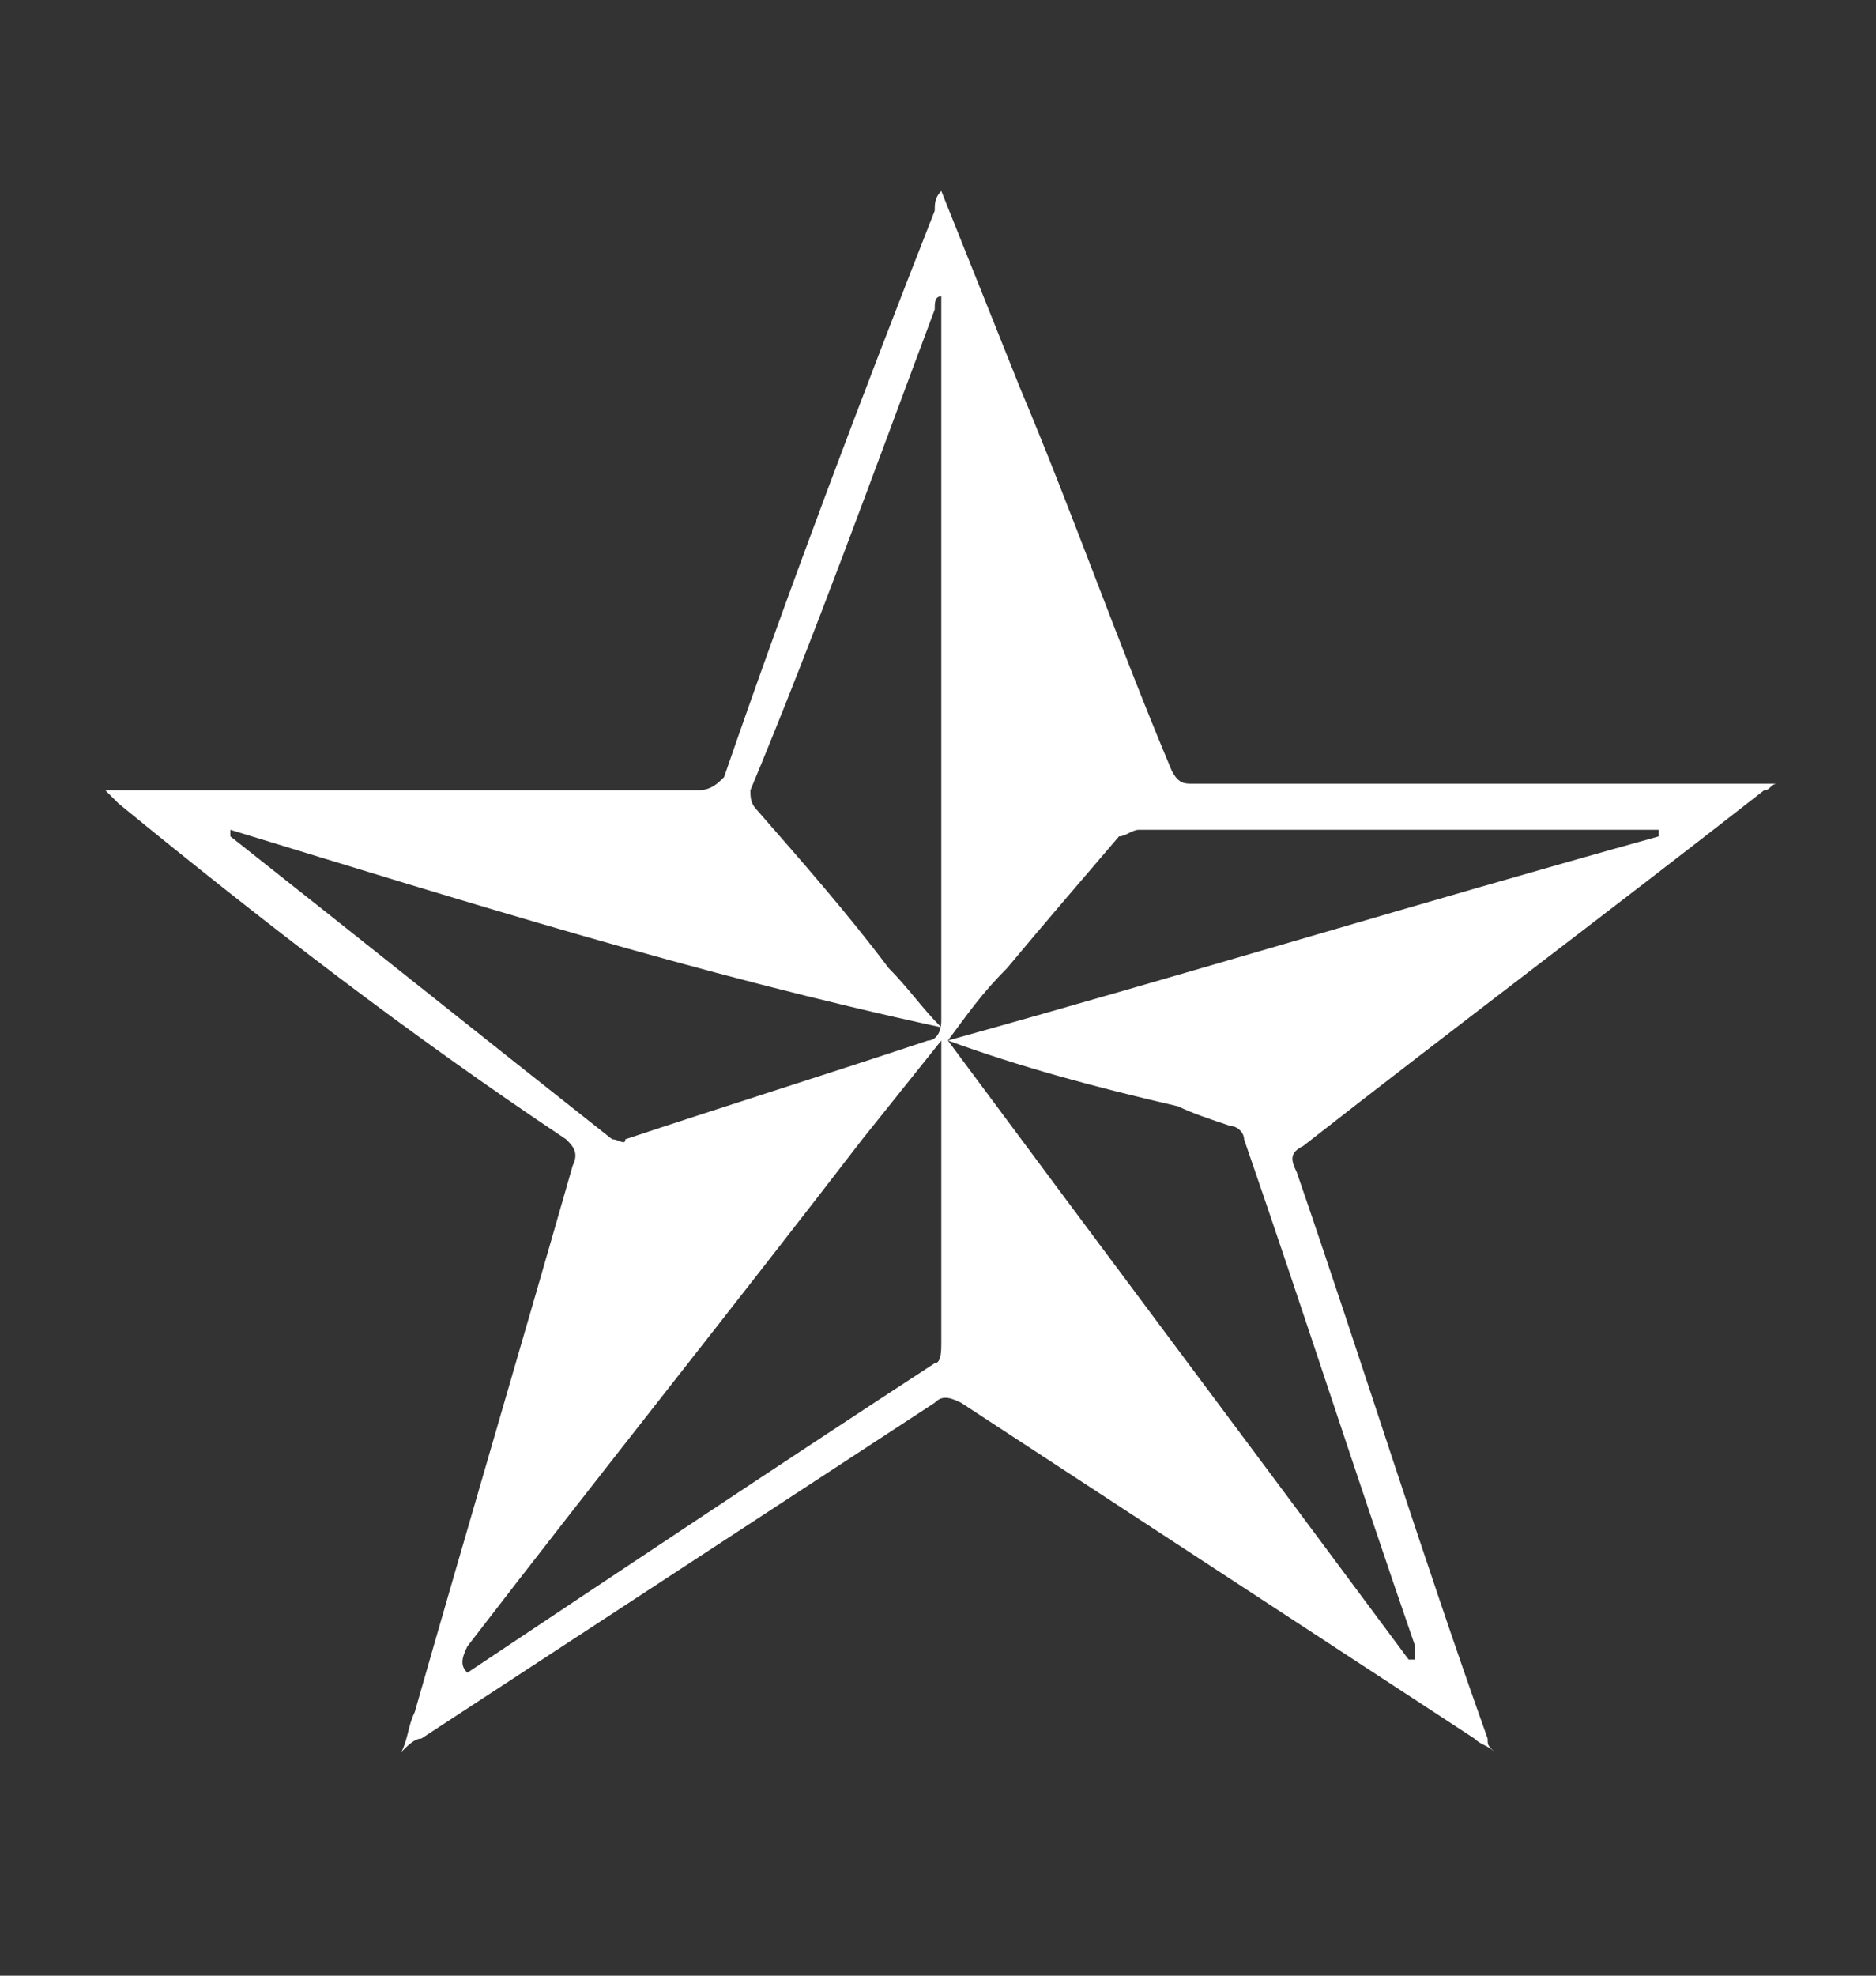 <?xml version="1.0" encoding="utf-8"?>
<!-- Generator: Adobe Illustrator 26.0.3, SVG Export Plug-In . SVG Version: 6.00 Build 0)  -->
<svg version="1.1" id="Layer_1" xmlns="http://www.w3.org/2000/svg" xmlns:xlink="http://www.w3.org/1999/xlink" x="0px" y="0px"
	 viewBox="0 0 28.5 30" style="enable-background:new 0 0 28.5 30;" xml:space="preserve">
<rect x="0" y="0" width="28.5" height="30" fill="#333333" stroke="none"/>
<style type="text/css">
	.st0{fill:#FFFFFF;}
</style>
<g>
	<path class="st0" d="M14.3,2.9c0.4,1,0.8,2,1.2,3c0.8,1.9,1.5,3.9,2.3,5.8c0.1,0.2,0.2,0.2,0.3,0.2c2.9,0,5.7,0,8.6,0
		c0.1,0,0.2,0,0.3,0c0,0,0,0,0,0c-0.1,0-0.1,0.1-0.2,0.1c-2.3,1.8-4.7,3.6-7,5.4c-0.2,0.1-0.2,0.2-0.1,0.4c1,2.9,1.9,5.8,2.9,8.6
		c0,0.1,0,0.1,0.1,0.2c-0.1-0.1-0.2-0.1-0.3-0.2c-2.6-1.7-5.2-3.4-7.8-5.1c-0.2-0.1-0.3-0.1-0.4,0c-2.6,1.7-5.2,3.4-7.8,5.1
		c-0.1,0-0.2,0.1-0.3,0.2c0.1-0.2,0.1-0.4,0.2-0.6c0.8-2.8,1.6-5.5,2.4-8.3c0.1-0.2,0-0.3-0.1-0.4C6.2,15.7,4,14,1.8,12.2
		c-0.1-0.1-0.1-0.1-0.2-0.2c0.1,0,0.2,0,0.3,0c2.9,0,5.8,0,8.7,0c0.2,0,0.3-0.1,0.4-0.2C12,8.9,13.1,6,14.2,3.2
		C14.2,3.1,14.2,3,14.3,2.9z M3.5,12.6C3.5,12.7,3.4,12.7,3.5,12.6c0,0.1,0,0.1,0,0.1c1.9,1.5,3.9,3.1,5.8,4.6c0.1,0,0.2,0.1,0.2,0
		c1.5-0.5,3.1-1,4.6-1.5c0.1,0,0.2-0.1,0.2-0.3c0-3.6,0-7.2,0-10.8c0-0.1,0-0.1,0-0.2c-0.1,0-0.1,0.1-0.1,0.2
		c-0.9,2.4-1.8,4.9-2.8,7.3c0,0.1,0,0.2,0.1,0.3c0.7,0.8,1.4,1.6,2,2.4c0.3,0.3,0.5,0.6,0.8,0.9C10.6,14.8,7.1,13.7,3.5,12.6z
		 M7.1,25.4C7.1,25.4,7.1,25.4,7.1,25.4c2.4-1.6,4.8-3.2,7.1-4.7c0.1,0,0.1-0.2,0.1-0.3c0-1.5,0-2.9,0-4.4c0-0.1,0-0.1,0-0.2
		c-0.4,0.5-0.8,1-1.2,1.5c-2,2.6-4,5.1-6,7.7C7,25.2,7,25.3,7.1,25.4z M14.4,15.8C14.4,15.9,14.4,15.9,14.4,15.8
		c2.3,3.1,4.7,6.3,7,9.4c0,0,0,0,0.1,0c0-0.1,0-0.1,0-0.2c-0.9-2.6-1.7-5.1-2.6-7.7c0-0.1-0.1-0.2-0.2-0.2c-0.3-0.1-0.6-0.2-0.8-0.3
		C16.6,16.5,15.5,16.2,14.4,15.8z M14.4,15.8C14.4,15.8,14.4,15.8,14.4,15.8c3.6-1,7.2-2.1,10.8-3.1c0,0,0,0,0-0.1
		c-0.1,0-0.1,0-0.2,0c-2.6,0-5.1,0-7.7,0c-0.1,0-0.2,0.1-0.3,0.1c-0.6,0.7-1.2,1.4-1.7,2C14.9,15.1,14.7,15.4,14.4,15.8z"/>
</g>
</svg>
